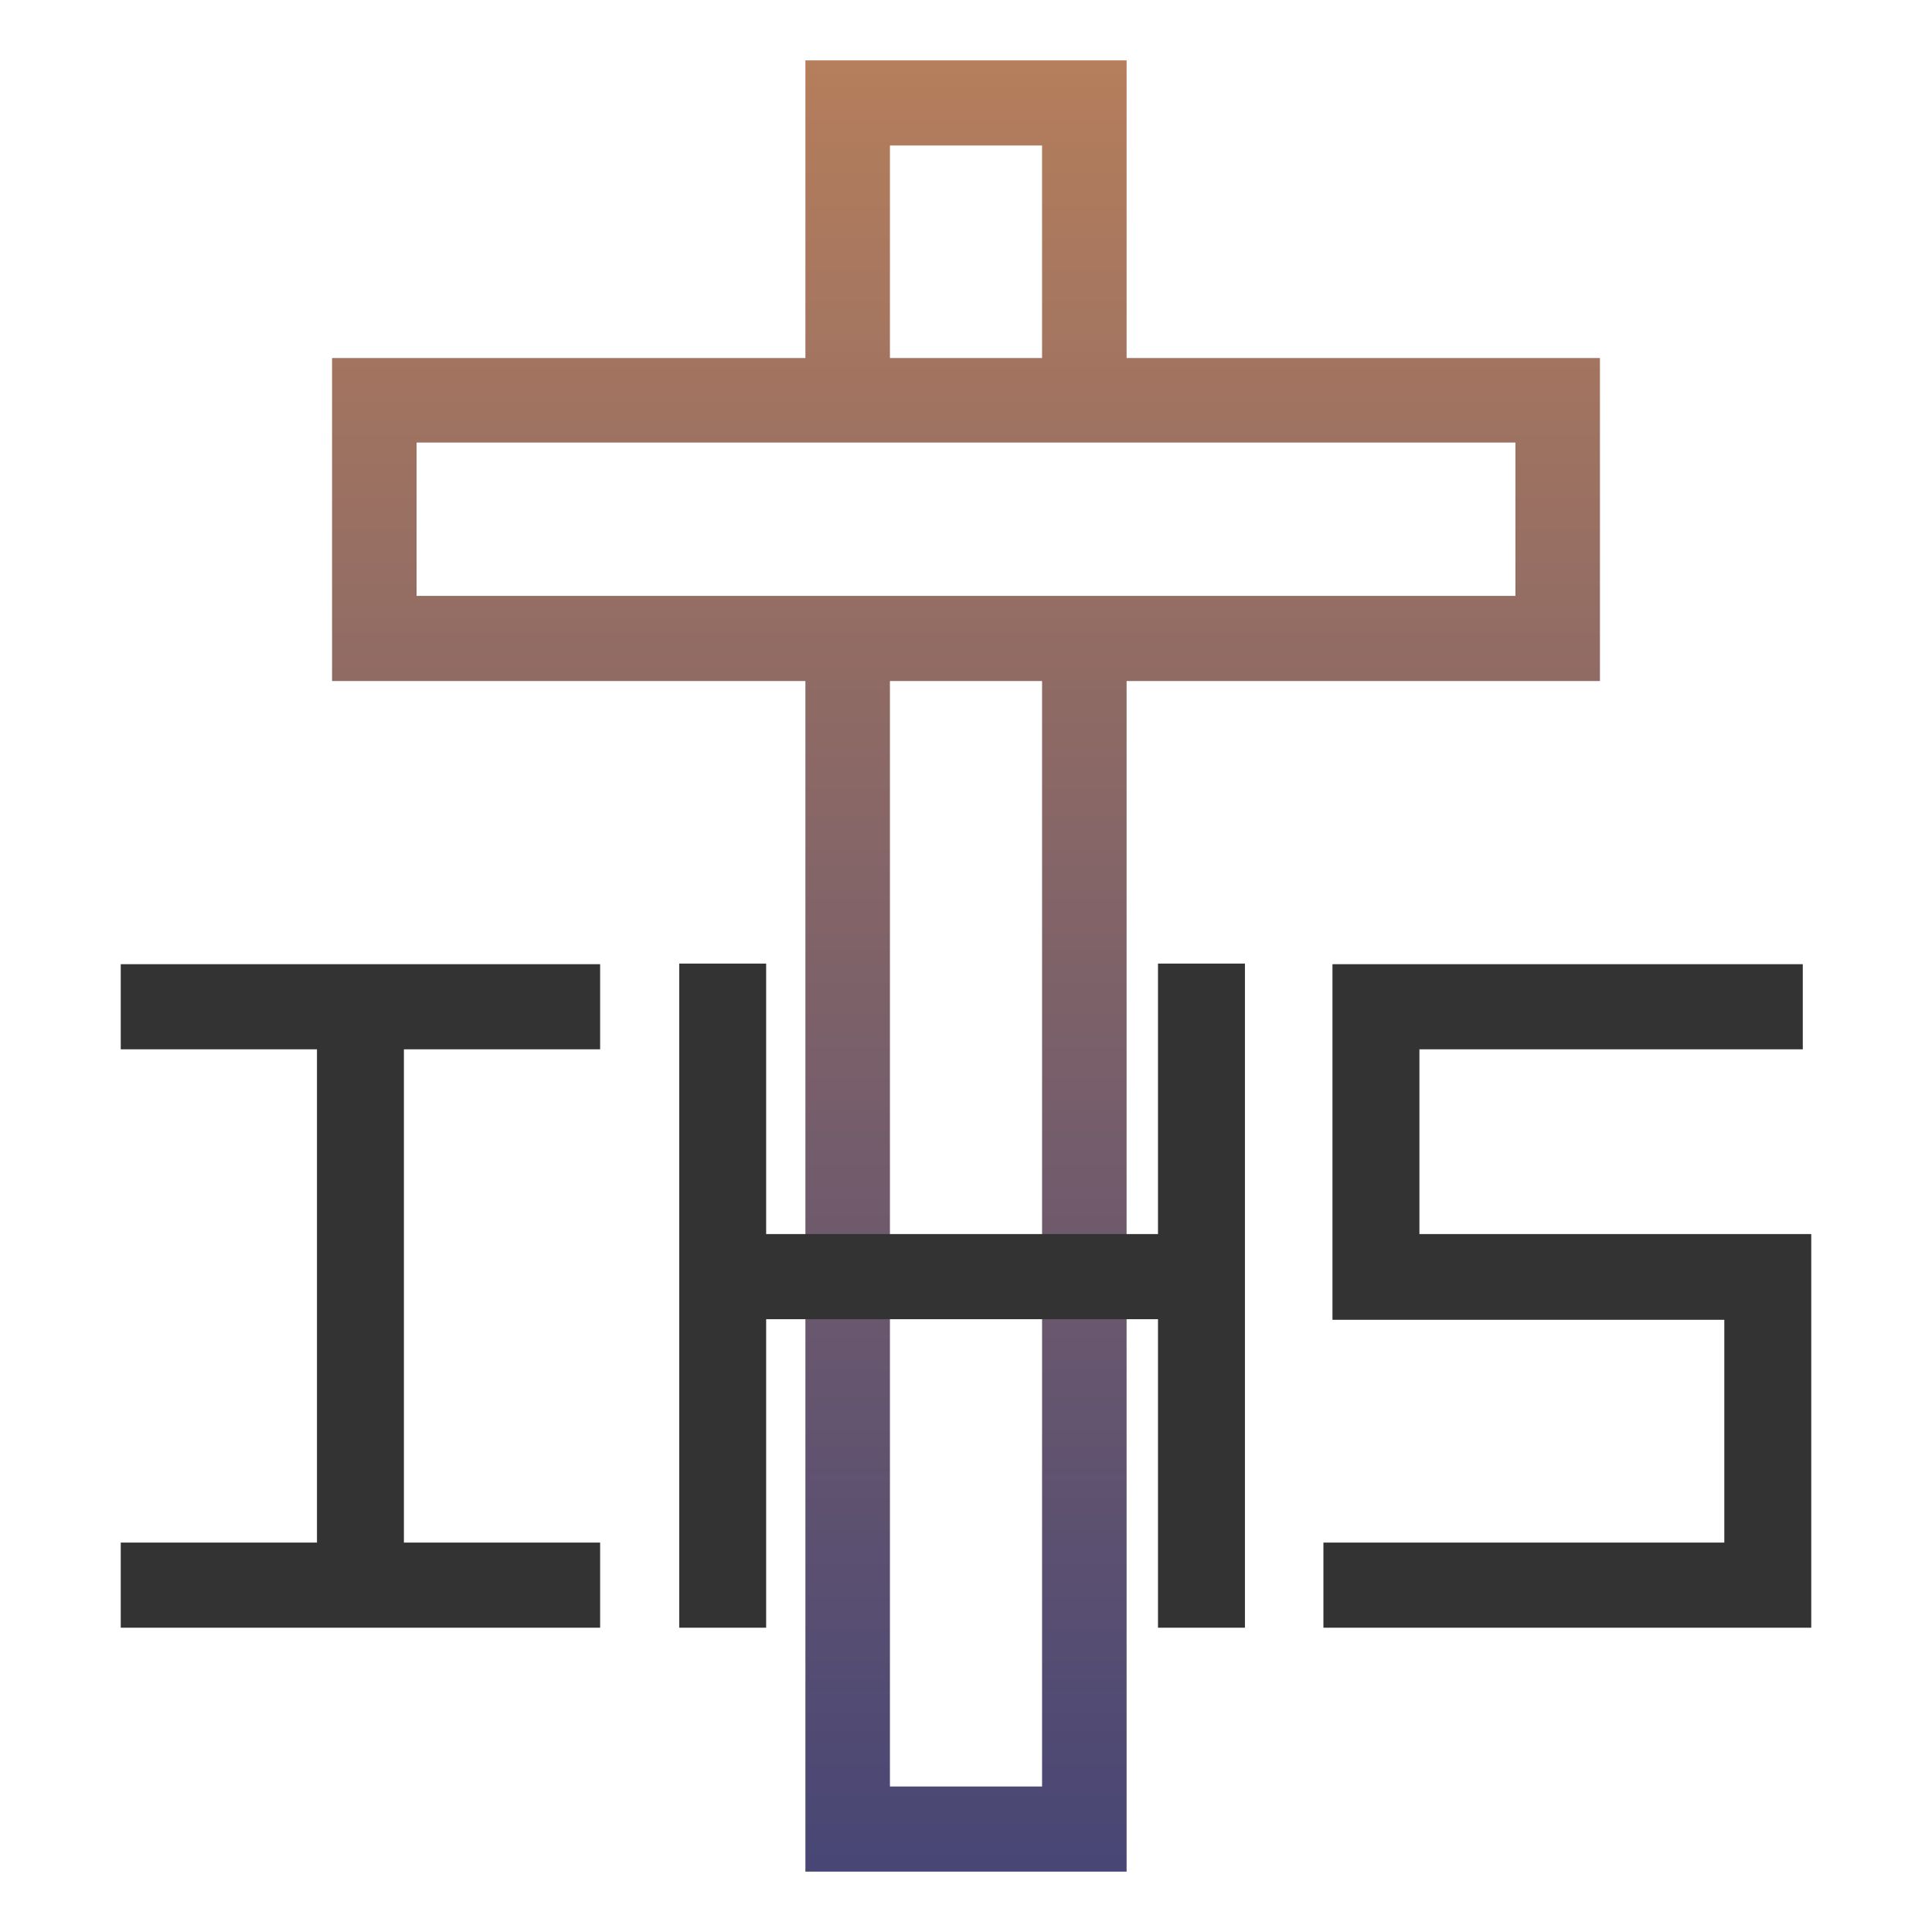 <?xml version="1.0" encoding="UTF-8"?><svg xmlns="http://www.w3.org/2000/svg" xmlns:xlink="http://www.w3.org/1999/xlink" viewBox="0 0 32 32"><defs><style>.cls-1{fill:url(#_未命名的渐变_11);}.cls-2{fill:#333;}</style><linearGradient id="_未命名的渐变_11" x1="16" y1="1" x2="16" y2="31" gradientUnits="userSpaceOnUse"><stop offset="0" stop-color="#b57e5c"/><stop offset="1" stop-color="#484675"/></linearGradient></defs><g id="_图层_3"><path class="cls-1" d="M26.5,5.93h-7.84V1h-5.32v4.93h-7.84v5.35h7.84v19.72h5.32V11.28h7.84v-5.35ZM14.74,2.41h2.52v3.52h-2.52v-3.52ZM17.26,29.59h-2.52V11.28h2.52v18.31ZM25.1,9.87H6.9v-2.54h18.2v2.54Z"/></g><g id="_图层_1"><path class="cls-2" d="M6.69,17.38v8.17h3.25v1.41H2v-1.41h3.25v-8.17h-3.25v-1.41h7.94v1.41h-3.25Z"/><path class="cls-2" d="M20.62,15.96v11h-1.44v-5.11h-6.49v5.11h-1.44v-11h1.44v4.48h6.49v-4.48h1.44Z"/><path class="cls-2" d="M23.51,17.38v3.06h6.49v6.52h-8.08v-1.41h6.64v-3.69h-6.49v-5.89h7.79v1.41h-6.35Z"/></g></svg>